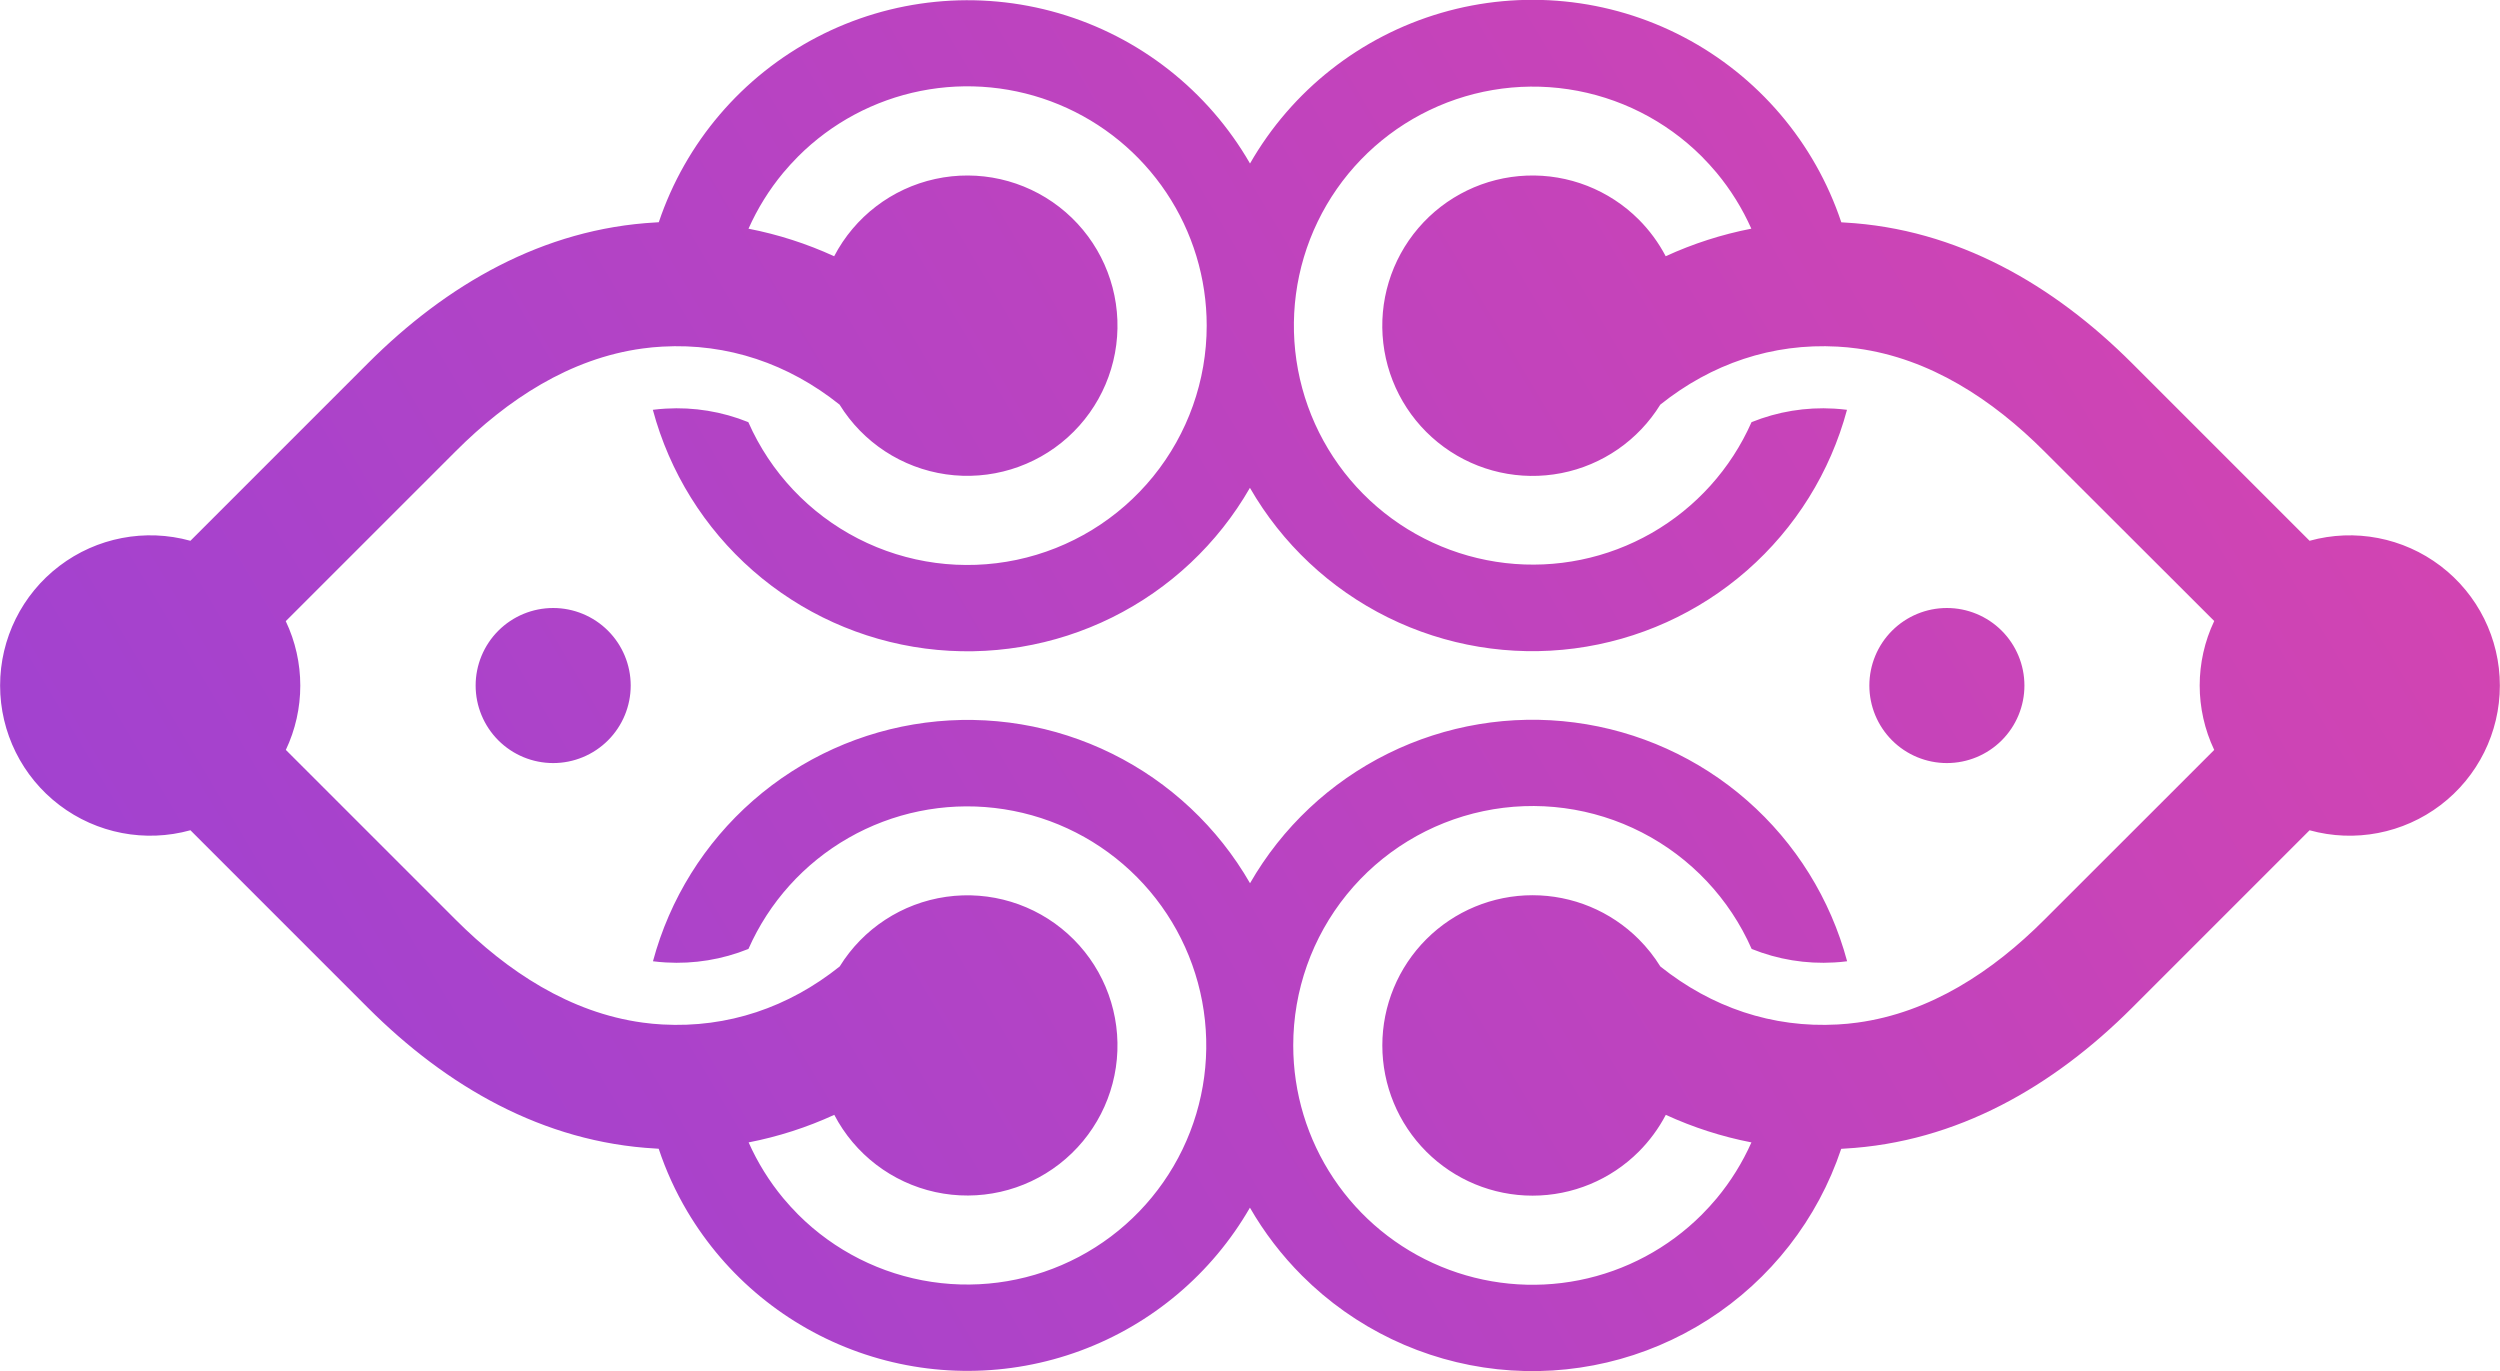 <svg xmlns="http://www.w3.org/2000/svg" xmlns:xlink="http://www.w3.org/1999/xlink" viewBox="0 0 1241.07 680.63"><defs><style>.cls-1{fill:none;clip-rule:evenodd;}.cls-2{clip-path:url(#clip-path);}.cls-3{fill:url(#linear-gradient);}</style><clipPath id="clip-path"><path class="cls-1" d="M620.53,599.46a161.8,161.8,0,0,1-279.4,1.81,160,160,0,0,1-14.14-31l-1.49-.1c-56-3.06-103.94-31-142.85-69.88L94.53,412.16a74.56,74.56,0,1,1,0-143.7l30-30,58.17-58.17c38.91-38.9,86.83-66.81,142.85-69.87.46,0,1-.06,1.49-.1A161.75,161.75,0,0,1,620.54,81.17a161.63,161.63,0,0,1,293.54,29.19l1.5.1c56,3.06,103.94,31,142.84,69.88l88.12,88.12a74.56,74.56,0,1,1,0,143.71l-30,30-58.17,58.17c-38.9,38.89-86.83,66.81-142.84,69.87l-1.5.1a161.66,161.66,0,0,1-267.62,63,162.06,162.06,0,0,1-25.93-33.82M966.47,301.83A38.49,38.49,0,1,1,928,340.32,38.48,38.48,0,0,1,966.47,301.83Zm-691.87,0a38.49,38.49,0,1,1-38.48,38.49A38.48,38.48,0,0,1,274.6,301.83ZM141.92,372.29l84.37,84.36c25.57,25.57,56.63,46.09,92.78,51,3.22.45,6.48.74,9.78.93,32.44,1.8,62.61-8.51,88-28.8a74.52,74.52,0,1,1-2.69,73.66,188,188,0,0,1-42.52,13.68,119.28,119.28,0,0,0,17.21,27.73c2.36,2.8,4.8,5.51,7.44,8.15a118.69,118.69,0,1,0-24.74-131.92,94.65,94.65,0,0,1-41,6.71c-2.16-.12-4.3-.32-6.4-.59a161.74,161.74,0,0,1,296.4-38.74,161.7,161.7,0,0,1,296.41,38.74c-2.1.28-4.24.48-6.39.59a94.48,94.48,0,0,1-41-6.71A118.82,118.82,0,0,0,642,519h0a118.8,118.8,0,0,0,202.81,84c2.64-2.64,5.08-5.35,7.44-8.15a119.61,119.61,0,0,0,17.21-27.73,187.4,187.4,0,0,1-42.51-13.68,75.34,75.34,0,0,1-13.42,18.27,74.57,74.57,0,1,1,0-105.45,75.58,75.58,0,0,1,10.71,13.52c25.4,20.3,55.58,30.61,88,28.8,3.3-.18,6.56-.48,9.78-.93,36.15-4.9,67.22-25.41,92.79-51L1073,398.49l26.2-26.2a74.6,74.6,0,0,1,0-64L1014.79,224c-25.57-25.57-56.64-46.1-92.79-51-3.22-.46-6.48-.74-9.78-.93-32.43-1.8-62.61,8.51-88,28.8a74.57,74.57,0,1,1-10.73-91.92A75.37,75.37,0,0,1,826.9,127.2a187.9,187.9,0,0,1,42.51-13.68A119.61,119.61,0,0,0,852.2,85.79c-2.36-2.8-4.8-5.5-7.44-8.15a118.65,118.65,0,1,0,24.75,131.93,94.48,94.48,0,0,1,41-6.72c2.15.12,4.29.32,6.39.59a161.73,161.73,0,0,1-296.4,38.73,161.7,161.7,0,0,1-296.41-38.73c2.1-.28,4.24-.47,6.4-.59a94.36,94.36,0,0,1,41,6.72,118.82,118.82,0,0,0,227.55-47.92h0a118.8,118.8,0,0,0-202.81-84c-2.64,2.65-5.08,5.35-7.44,8.15a119.28,119.28,0,0,0-17.21,27.73,188,188,0,0,1,42.52,13.68,74.55,74.55,0,1,1,2.69,73.66c-25.41-20.29-55.58-30.61-88-28.8-3.3.19-6.56.47-9.78.93-36.15,4.89-67.22,25.41-92.78,51l-58.17,58.16-26.2,26.2a74.6,74.6,0,0,1,0,64Z"/></clipPath><linearGradient id="linear-gradient" x1="70.47" y1="667.08" x2="1154.09" y2="23.37" gradientUnits="userSpaceOnUse"><stop offset="0" stop-color="#9e42d2"/><stop offset="1" stop-color="#d544b0"/></linearGradient></defs><g id="Слой_2" data-name="Слой 2"><g id="Layer_1" data-name="Layer 1"><g class="cls-2"><rect class="cls-3" width="1241.07" height="680.63"/></g></g></g></svg>